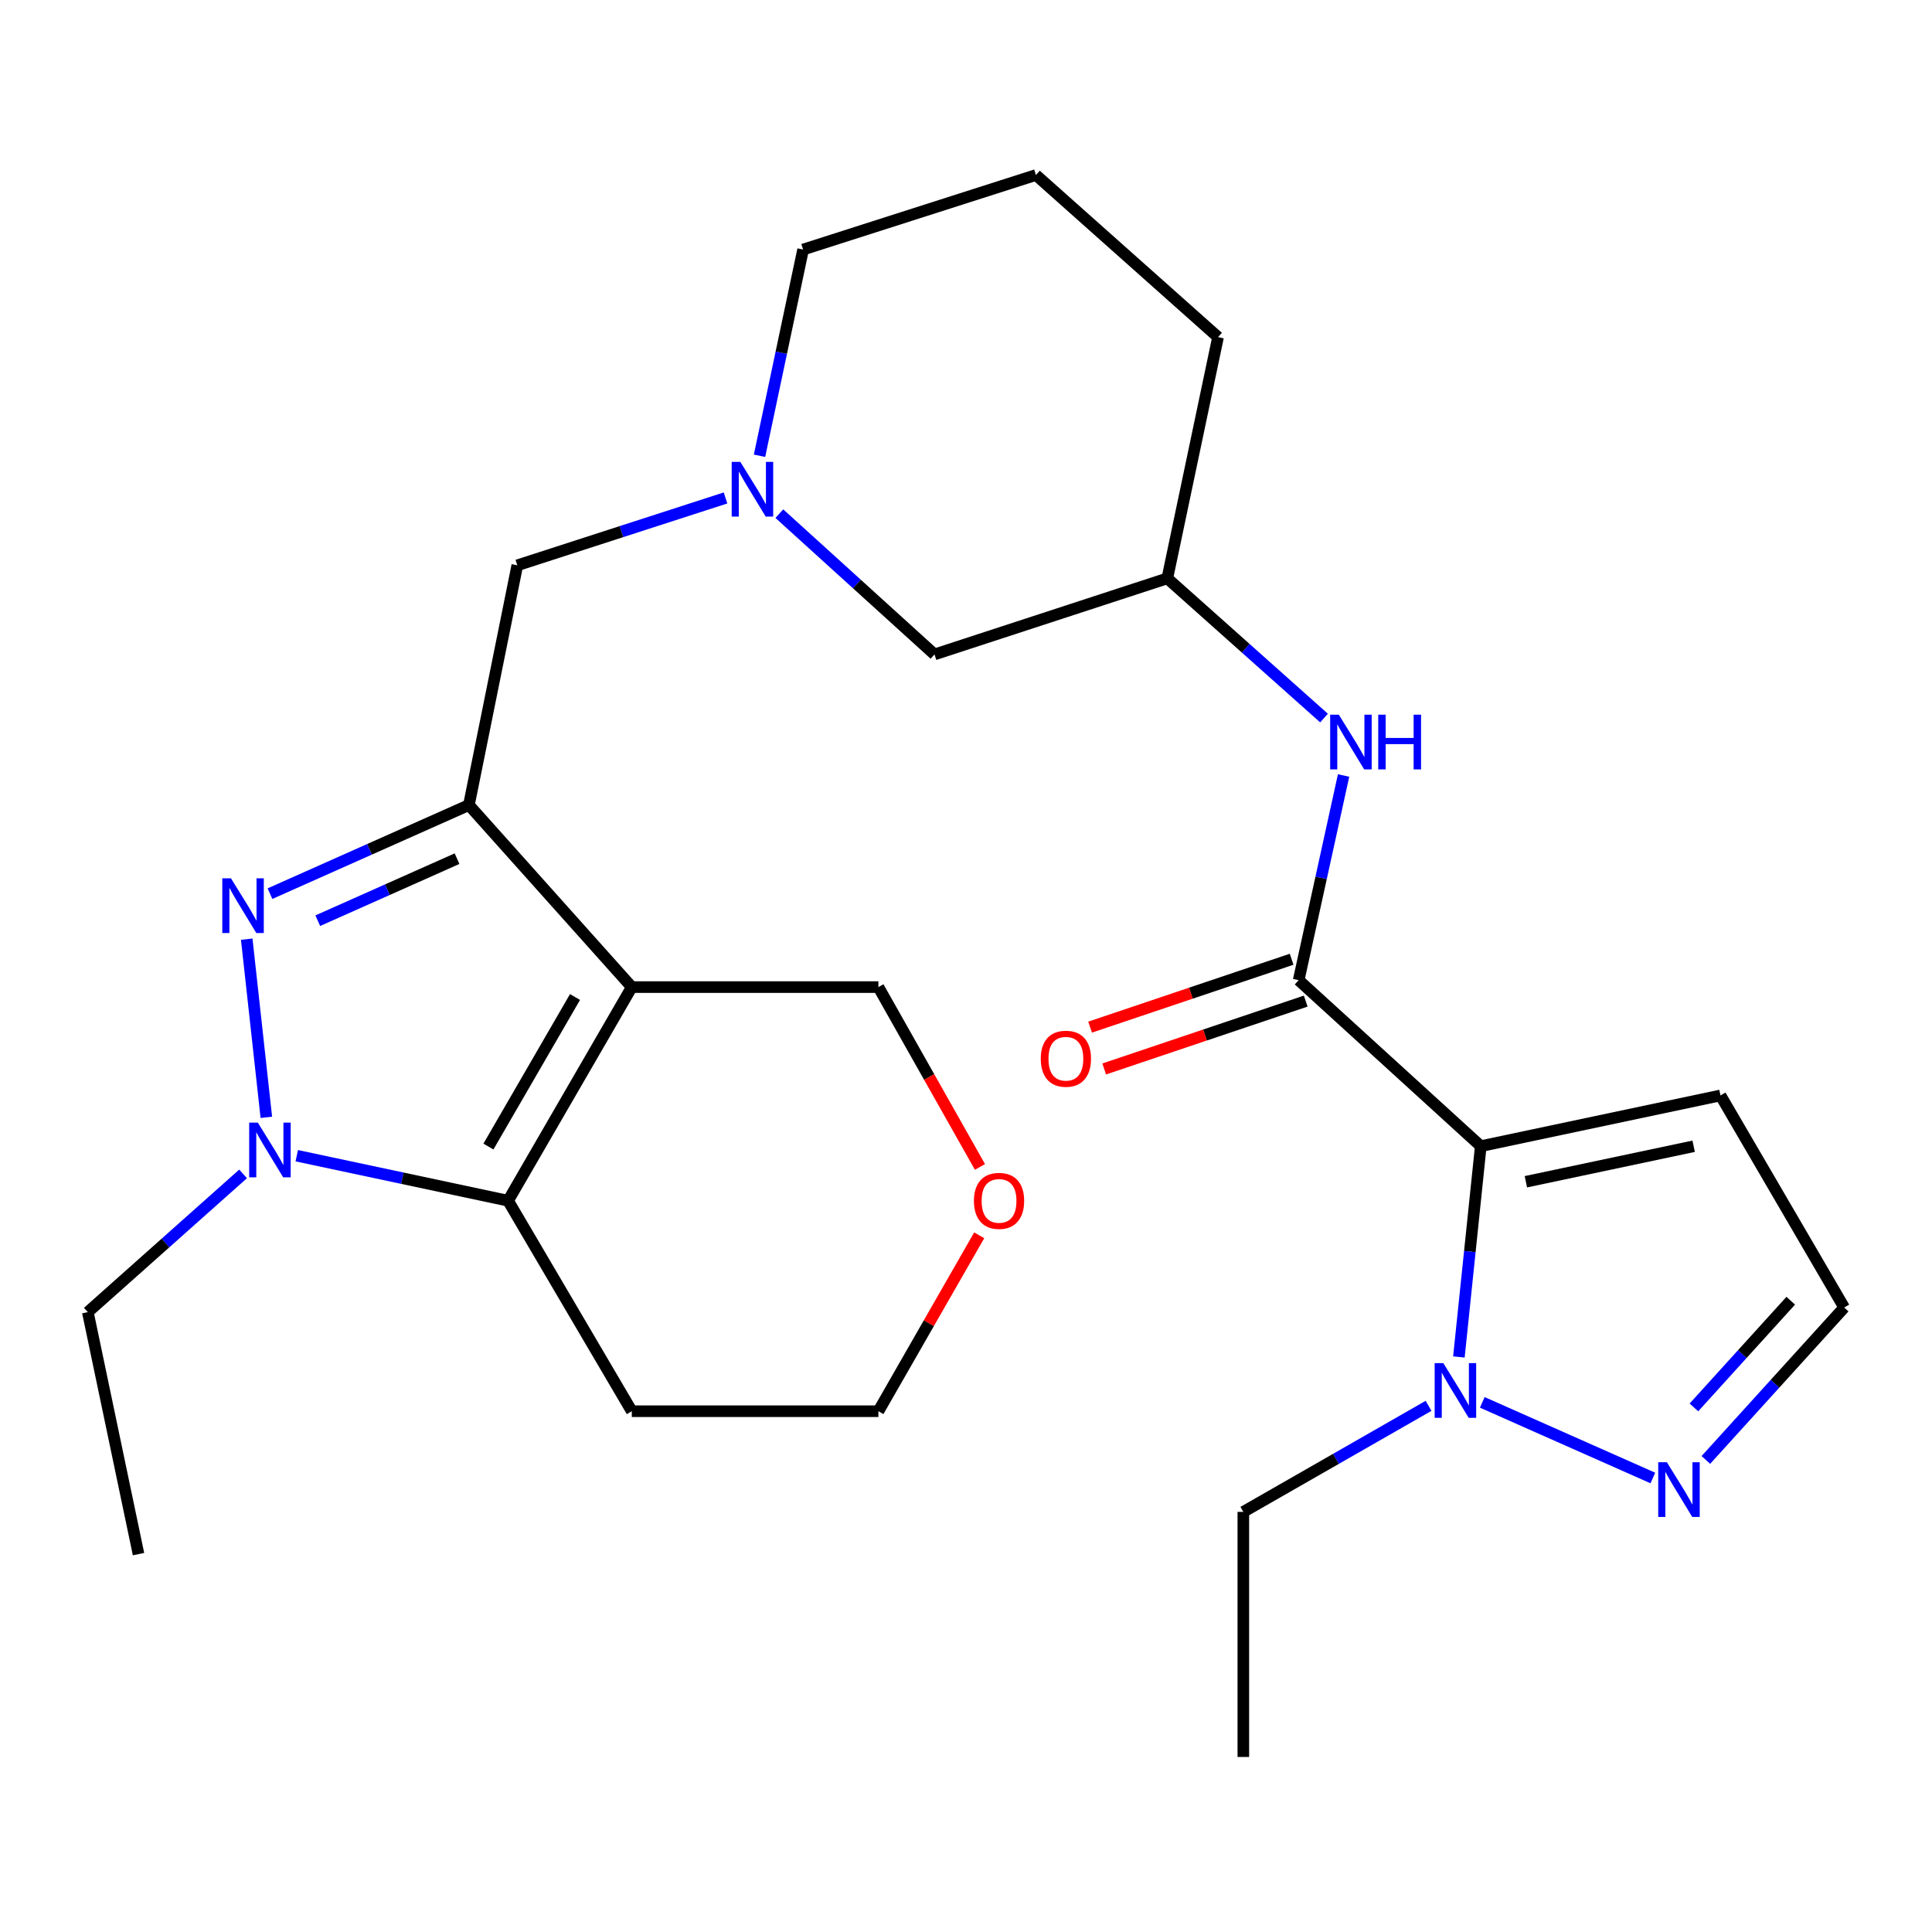 <?xml version='1.0' encoding='iso-8859-1'?>
<svg version='1.1' baseProfile='full'
              xmlns='http://www.w3.org/2000/svg'
                      xmlns:rdkit='http://www.rdkit.org/xml'
                      xmlns:xlink='http://www.w3.org/1999/xlink'
                  xml:space='preserve'
width='1000px' height='1000px' viewBox='0 0 1000 1000'>
<!-- END OF HEADER -->
<rect style='opacity:1.0;fill:#FFFFFF;stroke:none' width='1000' height='1000' x='0' y='0'> </rect>
<path class='bond-0' d='M 327.011,510.919 L 242.707,416.686' style='fill:none;fill-rule:evenodd;stroke:#000000;stroke-width:6px;stroke-linecap:butt;stroke-linejoin:miter;stroke-opacity:1' />
<path class='bond-4' d='M 327.011,510.919 L 262.983,621.492' style='fill:none;fill-rule:evenodd;stroke:#000000;stroke-width:6px;stroke-linecap:butt;stroke-linejoin:miter;stroke-opacity:1' />
<path class='bond-4' d='M 297.63,516.053 L 252.81,593.454' style='fill:none;fill-rule:evenodd;stroke:#000000;stroke-width:6px;stroke-linecap:butt;stroke-linejoin:miter;stroke-opacity:1' />
<path class='bond-16' d='M 327.011,510.919 L 454.661,510.919' style='fill:none;fill-rule:evenodd;stroke:#000000;stroke-width:6px;stroke-linecap:butt;stroke-linejoin:miter;stroke-opacity:1' />
<path class='bond-1' d='M 242.707,416.686 L 191.222,439.621' style='fill:none;fill-rule:evenodd;stroke:#000000;stroke-width:6px;stroke-linecap:butt;stroke-linejoin:miter;stroke-opacity:1' />
<path class='bond-1' d='M 191.222,439.621 L 139.737,462.557' style='fill:none;fill-rule:evenodd;stroke:#0000FF;stroke-width:6px;stroke-linecap:butt;stroke-linejoin:miter;stroke-opacity:1' />
<path class='bond-1' d='M 236.561,444.442 L 200.522,460.497' style='fill:none;fill-rule:evenodd;stroke:#000000;stroke-width:6px;stroke-linecap:butt;stroke-linejoin:miter;stroke-opacity:1' />
<path class='bond-1' d='M 200.522,460.497 L 164.482,476.552' style='fill:none;fill-rule:evenodd;stroke:#0000FF;stroke-width:6px;stroke-linecap:butt;stroke-linejoin:miter;stroke-opacity:1' />
<path class='bond-11' d='M 242.707,416.686 L 267.757,292.604' style='fill:none;fill-rule:evenodd;stroke:#000000;stroke-width:6px;stroke-linecap:butt;stroke-linejoin:miter;stroke-opacity:1' />
<path class='bond-27' d='M 127.706,486.108 L 137.853,578.331' style='fill:none;fill-rule:evenodd;stroke:#0000FF;stroke-width:6px;stroke-linecap:butt;stroke-linejoin:miter;stroke-opacity:1' />
<path class='bond-2' d='M 766.448,593.255 L 672.189,507.339' style='fill:none;fill-rule:evenodd;stroke:#000000;stroke-width:6px;stroke-linecap:butt;stroke-linejoin:miter;stroke-opacity:1' />
<path class='bond-6' d='M 766.448,593.255 L 760.784,647.808' style='fill:none;fill-rule:evenodd;stroke:#000000;stroke-width:6px;stroke-linecap:butt;stroke-linejoin:miter;stroke-opacity:1' />
<path class='bond-6' d='M 760.784,647.808 L 755.12,702.361' style='fill:none;fill-rule:evenodd;stroke:#0000FF;stroke-width:6px;stroke-linecap:butt;stroke-linejoin:miter;stroke-opacity:1' />
<path class='bond-10' d='M 766.448,593.255 L 890.517,566.999' style='fill:none;fill-rule:evenodd;stroke:#000000;stroke-width:6px;stroke-linecap:butt;stroke-linejoin:miter;stroke-opacity:1' />
<path class='bond-10' d='M 789.79,611.675 L 876.638,593.296' style='fill:none;fill-rule:evenodd;stroke:#000000;stroke-width:6px;stroke-linecap:butt;stroke-linejoin:miter;stroke-opacity:1' />
<path class='bond-3' d='M 153.604,598.195 L 208.293,609.844' style='fill:none;fill-rule:evenodd;stroke:#0000FF;stroke-width:6px;stroke-linecap:butt;stroke-linejoin:miter;stroke-opacity:1' />
<path class='bond-3' d='M 208.293,609.844 L 262.983,621.492' style='fill:none;fill-rule:evenodd;stroke:#000000;stroke-width:6px;stroke-linecap:butt;stroke-linejoin:miter;stroke-opacity:1' />
<path class='bond-19' d='M 125.818,607.608 L 85.636,643.384' style='fill:none;fill-rule:evenodd;stroke:#0000FF;stroke-width:6px;stroke-linecap:butt;stroke-linejoin:miter;stroke-opacity:1' />
<path class='bond-19' d='M 85.636,643.384 L 45.455,679.16' style='fill:none;fill-rule:evenodd;stroke:#000000;stroke-width:6px;stroke-linecap:butt;stroke-linejoin:miter;stroke-opacity:1' />
<path class='bond-17' d='M 262.983,621.492 L 327.011,730.44' style='fill:none;fill-rule:evenodd;stroke:#000000;stroke-width:6px;stroke-linecap:butt;stroke-linejoin:miter;stroke-opacity:1' />
<path class='bond-5' d='M 672.189,507.339 L 683.811,454.367' style='fill:none;fill-rule:evenodd;stroke:#000000;stroke-width:6px;stroke-linecap:butt;stroke-linejoin:miter;stroke-opacity:1' />
<path class='bond-5' d='M 683.811,454.367 L 695.434,401.396' style='fill:none;fill-rule:evenodd;stroke:#0000FF;stroke-width:6px;stroke-linecap:butt;stroke-linejoin:miter;stroke-opacity:1' />
<path class='bond-13' d='M 668.542,496.509 L 616.387,514.074' style='fill:none;fill-rule:evenodd;stroke:#000000;stroke-width:6px;stroke-linecap:butt;stroke-linejoin:miter;stroke-opacity:1' />
<path class='bond-13' d='M 616.387,514.074 L 564.231,531.639' style='fill:none;fill-rule:evenodd;stroke:#FF0000;stroke-width:6px;stroke-linecap:butt;stroke-linejoin:miter;stroke-opacity:1' />
<path class='bond-13' d='M 675.836,518.168 L 623.681,535.732' style='fill:none;fill-rule:evenodd;stroke:#000000;stroke-width:6px;stroke-linecap:butt;stroke-linejoin:miter;stroke-opacity:1' />
<path class='bond-13' d='M 623.681,535.732 L 571.525,553.297' style='fill:none;fill-rule:evenodd;stroke:#FF0000;stroke-width:6px;stroke-linecap:butt;stroke-linejoin:miter;stroke-opacity:1' />
<path class='bond-7' d='M 767.224,725.864 L 855.511,765.009' style='fill:none;fill-rule:evenodd;stroke:#0000FF;stroke-width:6px;stroke-linecap:butt;stroke-linejoin:miter;stroke-opacity:1' />
<path class='bond-20' d='M 739.417,727.659 L 691.482,755.103' style='fill:none;fill-rule:evenodd;stroke:#0000FF;stroke-width:6px;stroke-linecap:butt;stroke-linejoin:miter;stroke-opacity:1' />
<path class='bond-20' d='M 691.482,755.103 L 643.546,782.547' style='fill:none;fill-rule:evenodd;stroke:#000000;stroke-width:6px;stroke-linecap:butt;stroke-linejoin:miter;stroke-opacity:1' />
<path class='bond-30' d='M 882.956,755.664 L 918.751,716.219' style='fill:none;fill-rule:evenodd;stroke:#0000FF;stroke-width:6px;stroke-linecap:butt;stroke-linejoin:miter;stroke-opacity:1' />
<path class='bond-30' d='M 918.751,716.219 L 954.545,676.773' style='fill:none;fill-rule:evenodd;stroke:#000000;stroke-width:6px;stroke-linecap:butt;stroke-linejoin:miter;stroke-opacity:1' />
<path class='bond-30' d='M 876.77,728.473 L 901.827,700.861' style='fill:none;fill-rule:evenodd;stroke:#0000FF;stroke-width:6px;stroke-linecap:butt;stroke-linejoin:miter;stroke-opacity:1' />
<path class='bond-30' d='M 901.827,700.861 L 926.883,673.249' style='fill:none;fill-rule:evenodd;stroke:#000000;stroke-width:6px;stroke-linecap:butt;stroke-linejoin:miter;stroke-opacity:1' />
<path class='bond-8' d='M 375.527,257.741 L 321.642,275.172' style='fill:none;fill-rule:evenodd;stroke:#0000FF;stroke-width:6px;stroke-linecap:butt;stroke-linejoin:miter;stroke-opacity:1' />
<path class='bond-8' d='M 321.642,275.172 L 267.757,292.604' style='fill:none;fill-rule:evenodd;stroke:#000000;stroke-width:6px;stroke-linecap:butt;stroke-linejoin:miter;stroke-opacity:1' />
<path class='bond-15' d='M 403.386,265.862 L 443.542,302.296' style='fill:none;fill-rule:evenodd;stroke:#0000FF;stroke-width:6px;stroke-linecap:butt;stroke-linejoin:miter;stroke-opacity:1' />
<path class='bond-15' d='M 443.542,302.296 L 483.698,338.73' style='fill:none;fill-rule:evenodd;stroke:#000000;stroke-width:6px;stroke-linecap:butt;stroke-linejoin:miter;stroke-opacity:1' />
<path class='bond-21' d='M 393.127,235.902 L 404.405,182.532' style='fill:none;fill-rule:evenodd;stroke:#0000FF;stroke-width:6px;stroke-linecap:butt;stroke-linejoin:miter;stroke-opacity:1' />
<path class='bond-21' d='M 404.405,182.532 L 415.683,129.162' style='fill:none;fill-rule:evenodd;stroke:#000000;stroke-width:6px;stroke-linecap:butt;stroke-linejoin:miter;stroke-opacity:1' />
<path class='bond-9' d='M 685.31,371.669 L 644.755,335.514' style='fill:none;fill-rule:evenodd;stroke:#0000FF;stroke-width:6px;stroke-linecap:butt;stroke-linejoin:miter;stroke-opacity:1' />
<path class='bond-9' d='M 644.755,335.514 L 604.2,299.358' style='fill:none;fill-rule:evenodd;stroke:#000000;stroke-width:6px;stroke-linecap:butt;stroke-linejoin:miter;stroke-opacity:1' />
<path class='bond-12' d='M 890.517,566.999 L 954.545,676.773' style='fill:none;fill-rule:evenodd;stroke:#000000;stroke-width:6px;stroke-linecap:butt;stroke-linejoin:miter;stroke-opacity:1' />
<path class='bond-14' d='M 604.2,299.358 L 483.698,338.73' style='fill:none;fill-rule:evenodd;stroke:#000000;stroke-width:6px;stroke-linecap:butt;stroke-linejoin:miter;stroke-opacity:1' />
<path class='bond-29' d='M 604.2,299.358 L 630.456,174.501' style='fill:none;fill-rule:evenodd;stroke:#000000;stroke-width:6px;stroke-linecap:butt;stroke-linejoin:miter;stroke-opacity:1' />
<path class='bond-18' d='M 454.661,510.919 L 480.942,557.458' style='fill:none;fill-rule:evenodd;stroke:#000000;stroke-width:6px;stroke-linecap:butt;stroke-linejoin:miter;stroke-opacity:1' />
<path class='bond-18' d='M 480.942,557.458 L 507.223,603.998' style='fill:none;fill-rule:evenodd;stroke:#FF0000;stroke-width:6px;stroke-linecap:butt;stroke-linejoin:miter;stroke-opacity:1' />
<path class='bond-28' d='M 327.011,730.44 L 454.661,730.44' style='fill:none;fill-rule:evenodd;stroke:#000000;stroke-width:6px;stroke-linecap:butt;stroke-linejoin:miter;stroke-opacity:1' />
<path class='bond-22' d='M 506.844,639.392 L 480.752,684.916' style='fill:none;fill-rule:evenodd;stroke:#FF0000;stroke-width:6px;stroke-linecap:butt;stroke-linejoin:miter;stroke-opacity:1' />
<path class='bond-22' d='M 480.752,684.916 L 454.661,730.44' style='fill:none;fill-rule:evenodd;stroke:#000000;stroke-width:6px;stroke-linecap:butt;stroke-linejoin:miter;stroke-opacity:1' />
<path class='bond-25' d='M 45.455,679.16 L 71.698,804.41' style='fill:none;fill-rule:evenodd;stroke:#000000;stroke-width:6px;stroke-linecap:butt;stroke-linejoin:miter;stroke-opacity:1' />
<path class='bond-26' d='M 643.546,782.547 L 643.546,909.41' style='fill:none;fill-rule:evenodd;stroke:#000000;stroke-width:6px;stroke-linecap:butt;stroke-linejoin:miter;stroke-opacity:1' />
<path class='bond-23' d='M 415.683,129.162 L 536.198,90.59' style='fill:none;fill-rule:evenodd;stroke:#000000;stroke-width:6px;stroke-linecap:butt;stroke-linejoin:miter;stroke-opacity:1' />
<path class='bond-24' d='M 536.198,90.59 L 630.456,174.501' style='fill:none;fill-rule:evenodd;stroke:#000000;stroke-width:6px;stroke-linecap:butt;stroke-linejoin:miter;stroke-opacity:1' />
<path  class='atom-2' d='M 119.538 454.607
L 128.818 469.607
Q 129.738 471.087, 131.218 473.767
Q 132.698 476.447, 132.778 476.607
L 132.778 454.607
L 136.538 454.607
L 136.538 482.927
L 132.658 482.927
L 122.698 466.527
Q 121.538 464.607, 120.298 462.407
Q 119.098 460.207, 118.738 459.527
L 118.738 482.927
L 115.058 482.927
L 115.058 454.607
L 119.538 454.607
' fill='#0000FF'/>
<path  class='atom-4' d='M 133.453 581.076
L 142.733 596.076
Q 143.653 597.556, 145.133 600.236
Q 146.613 602.916, 146.693 603.076
L 146.693 581.076
L 150.453 581.076
L 150.453 609.396
L 146.573 609.396
L 136.613 592.996
Q 135.453 591.076, 134.213 588.876
Q 133.013 586.676, 132.653 585.996
L 132.653 609.396
L 128.973 609.396
L 128.973 581.076
L 133.453 581.076
' fill='#0000FF'/>
<path  class='atom-7' d='M 747.059 705.539
L 756.339 720.539
Q 757.259 722.019, 758.739 724.699
Q 760.219 727.379, 760.299 727.539
L 760.299 705.539
L 764.059 705.539
L 764.059 733.859
L 760.179 733.859
L 750.219 717.459
Q 749.059 715.539, 747.819 713.339
Q 746.619 711.139, 746.259 710.459
L 746.259 733.859
L 742.579 733.859
L 742.579 705.539
L 747.059 705.539
' fill='#0000FF'/>
<path  class='atom-8' d='M 862.775 756.846
L 872.055 771.846
Q 872.975 773.326, 874.455 776.006
Q 875.935 778.686, 876.015 778.846
L 876.015 756.846
L 879.775 756.846
L 879.775 785.166
L 875.895 785.166
L 865.935 768.766
Q 864.775 766.846, 863.535 764.646
Q 862.335 762.446, 861.975 761.766
L 861.975 785.166
L 858.295 785.166
L 858.295 756.846
L 862.775 756.846
' fill='#0000FF'/>
<path  class='atom-9' d='M 383.205 239.072
L 392.485 254.072
Q 393.405 255.552, 394.885 258.232
Q 396.365 260.912, 396.445 261.072
L 396.445 239.072
L 400.205 239.072
L 400.205 267.392
L 396.325 267.392
L 386.365 250.992
Q 385.205 249.072, 383.965 246.872
Q 382.765 244.672, 382.405 243.992
L 382.405 267.392
L 378.725 267.392
L 378.725 239.072
L 383.205 239.072
' fill='#0000FF'/>
<path  class='atom-10' d='M 692.973 369.921
L 702.253 384.921
Q 703.173 386.401, 704.653 389.081
Q 706.133 391.761, 706.213 391.921
L 706.213 369.921
L 709.973 369.921
L 709.973 398.241
L 706.093 398.241
L 696.133 381.841
Q 694.973 379.921, 693.733 377.721
Q 692.533 375.521, 692.173 374.841
L 692.173 398.241
L 688.493 398.241
L 688.493 369.921
L 692.973 369.921
' fill='#0000FF'/>
<path  class='atom-10' d='M 713.373 369.921
L 717.213 369.921
L 717.213 381.961
L 731.693 381.961
L 731.693 369.921
L 735.533 369.921
L 735.533 398.241
L 731.693 398.241
L 731.693 385.161
L 717.213 385.161
L 717.213 398.241
L 713.373 398.241
L 713.373 369.921
' fill='#0000FF'/>
<path  class='atom-14' d='M 538.7 547.996
Q 538.7 541.196, 542.06 537.396
Q 545.42 533.596, 551.7 533.596
Q 557.98 533.596, 561.34 537.396
Q 564.7 541.196, 564.7 547.996
Q 564.7 554.876, 561.3 558.796
Q 557.9 562.676, 551.7 562.676
Q 545.46 562.676, 542.06 558.796
Q 538.7 554.916, 538.7 547.996
M 551.7 559.476
Q 556.02 559.476, 558.34 556.596
Q 560.7 553.676, 560.7 547.996
Q 560.7 542.436, 558.34 539.636
Q 556.02 536.796, 551.7 536.796
Q 547.38 536.796, 545.02 539.596
Q 542.7 542.396, 542.7 547.996
Q 542.7 553.716, 545.02 556.596
Q 547.38 559.476, 551.7 559.476
' fill='#FF0000'/>
<path  class='atom-19' d='M 504.102 621.572
Q 504.102 614.772, 507.462 610.972
Q 510.822 607.172, 517.102 607.172
Q 523.382 607.172, 526.742 610.972
Q 530.102 614.772, 530.102 621.572
Q 530.102 628.452, 526.702 632.372
Q 523.302 636.252, 517.102 636.252
Q 510.862 636.252, 507.462 632.372
Q 504.102 628.492, 504.102 621.572
M 517.102 633.052
Q 521.422 633.052, 523.742 630.172
Q 526.102 627.252, 526.102 621.572
Q 526.102 616.012, 523.742 613.212
Q 521.422 610.372, 517.102 610.372
Q 512.782 610.372, 510.422 613.172
Q 508.102 615.972, 508.102 621.572
Q 508.102 627.292, 510.422 630.172
Q 512.782 633.052, 517.102 633.052
' fill='#FF0000'/>
</svg>
